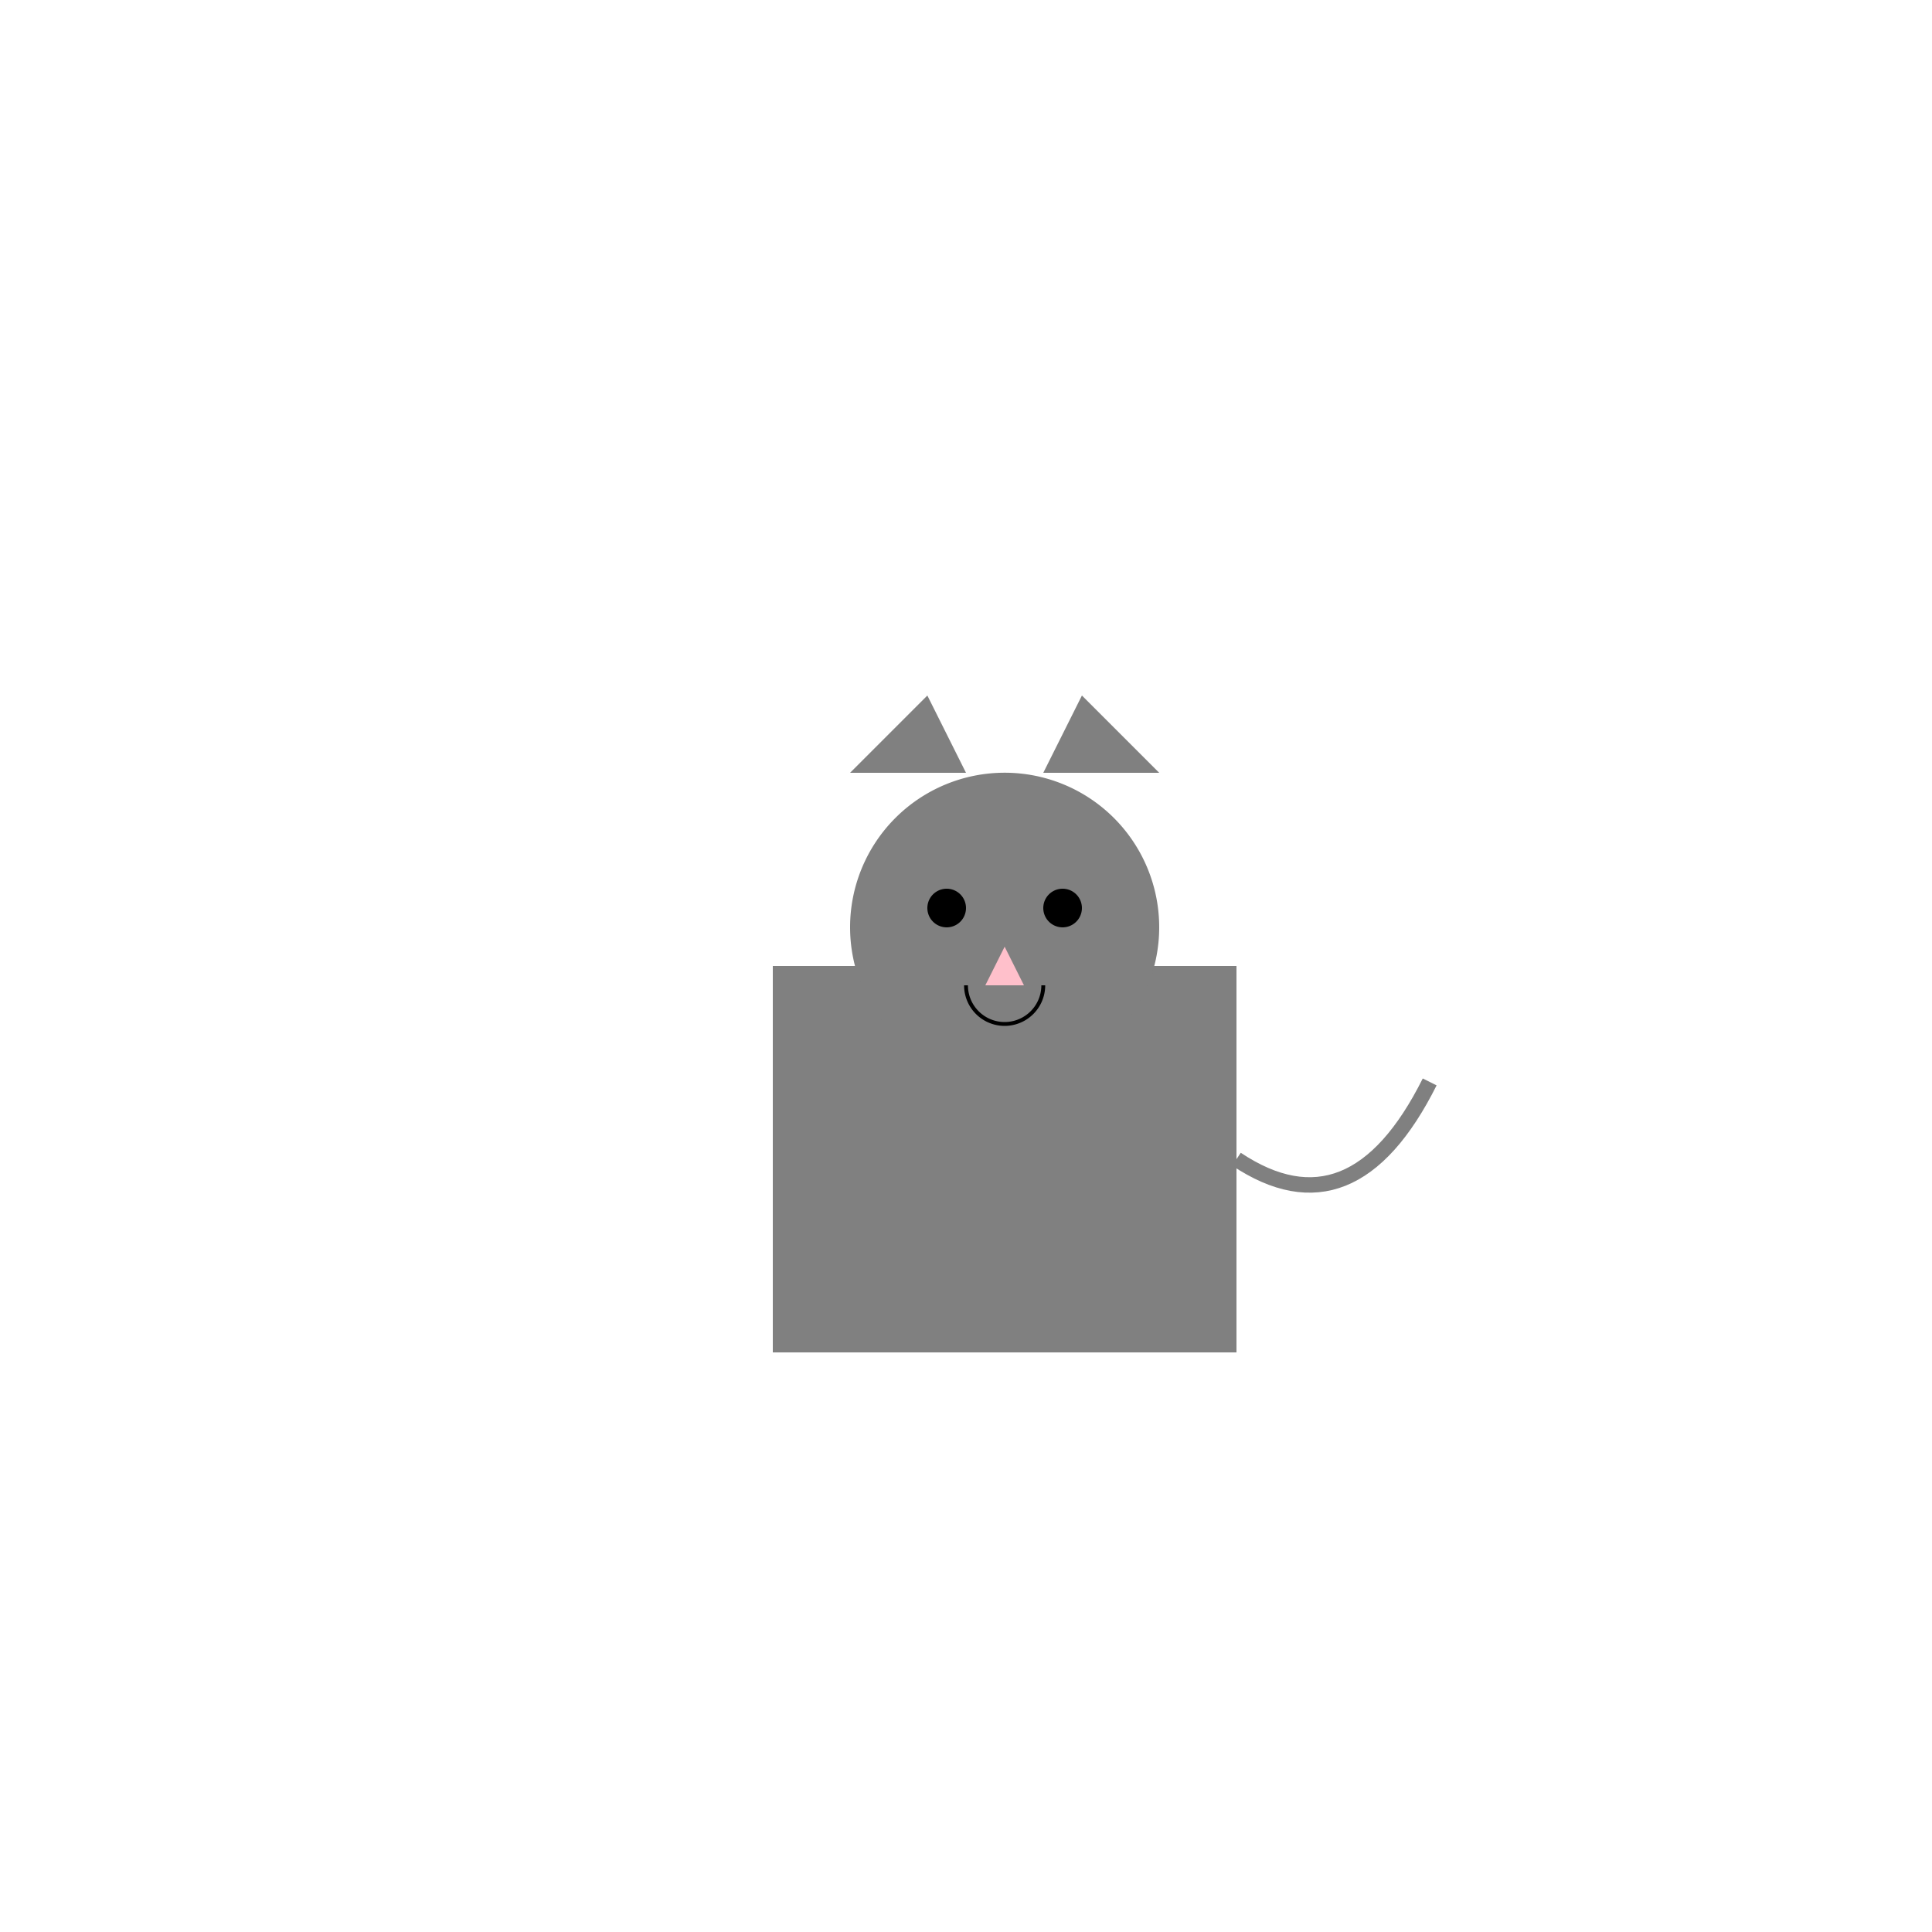 <!--

Generated by DrawGPT.
Free, open source, AI generated images in SVG, PNG, and HTML Canvas format.
https://drawgpt.ai

Created: 2024-02-15T20:52:27.933Z
Link: https://drawgpt.ai/prompt/164177/

-->
<svg xmlns="http://www.w3.org/2000/svg" xmlns:xlink="http://www.w3.org/1999/xlink" width="500" height="500"><defs/><g><rect fill="gray" stroke="none" x="200" y="250" width="120" height="100"/><path fill="gray" stroke="none" paint-order="stroke fill markers" d=" M 300 240 A 40 40 0 1 1 300 239.96"/><path fill="gray" stroke="none" paint-order="stroke fill markers" d=" M 220 200 L 240 180 L 250 200"/><path fill="gray" stroke="none" paint-order="stroke fill markers" d=" M 300 200 L 280 180 L 270 200"/><path fill="black" stroke="none" paint-order="stroke fill markers" d=" M 250 235 A 5 5 0 1 1 250 234.995"/><path fill="black" stroke="none" paint-order="stroke fill markers" d=" M 280 235 A 5 5 0 1 1 280 234.995"/><path fill="pink" stroke="none" paint-order="stroke fill markers" d=" M 260 245 L 255 255 L 265 255"/><path fill="none" stroke="#000000" paint-order="fill stroke markers" d=" M 270 255 A 10 10 0 0 1 250 255" stroke-miterlimit="10" stroke-dasharray=""/><path fill="none" stroke="gray" paint-order="fill stroke markers" d=" M 320 300 Q 350 320 370 280" stroke-miterlimit="10" stroke-width="4" stroke-dasharray=""/></g></svg>
